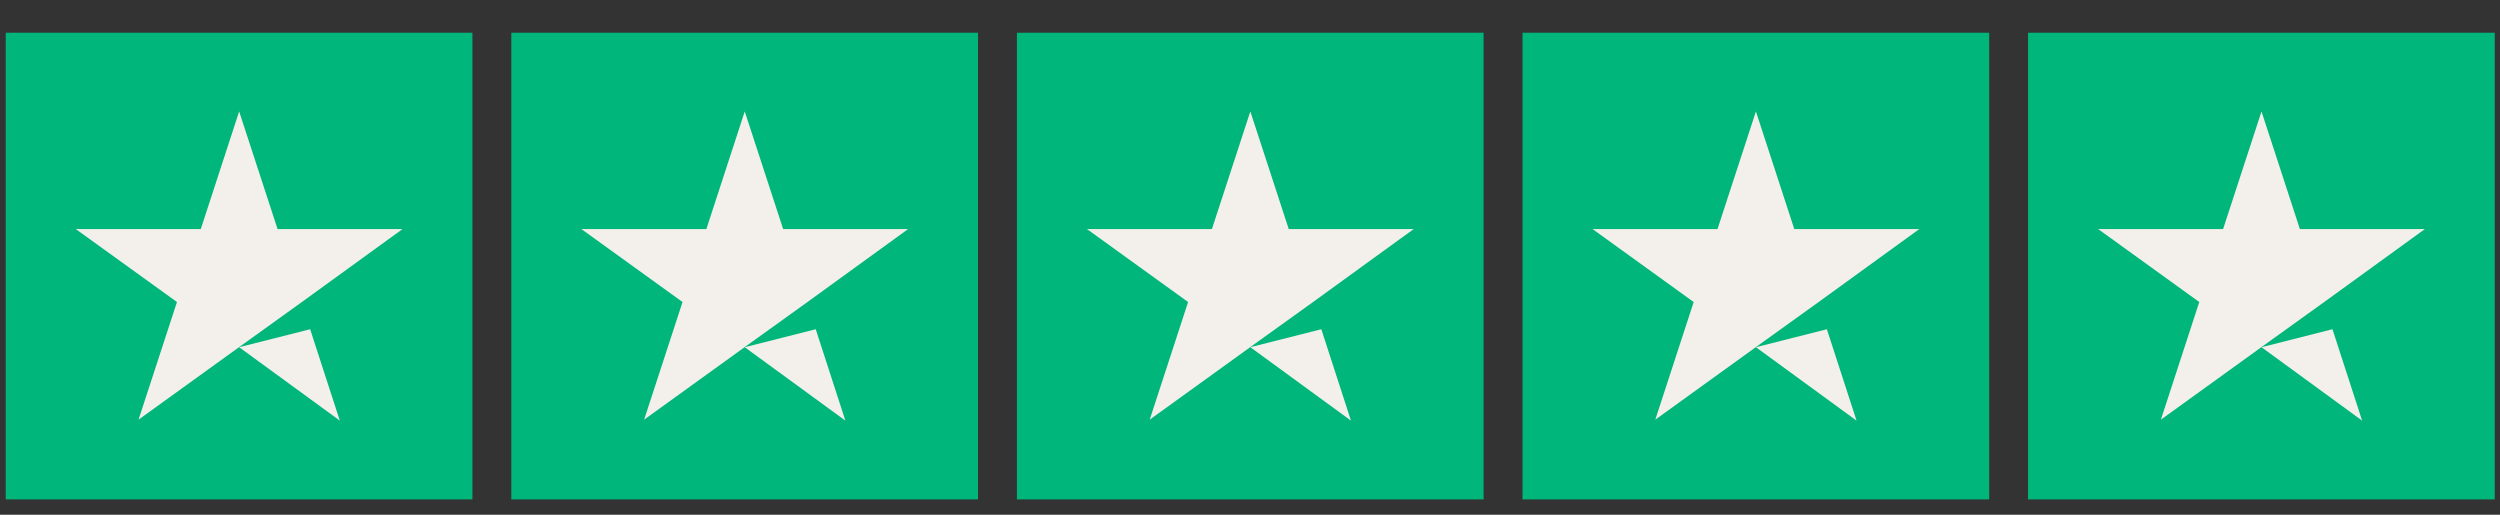 <svg width="68" height="14" viewBox="0 0 68 14" fill="none" xmlns="http://www.w3.org/2000/svg">
<rect x="0" y="0" width="68" height="14" fill="#333333" stroke="none"/>
<g clip-path="url(#clip0_2232_973)">
<path d="M0.156 0.891H12.85V13.585H0.156V0.891ZM13.908 0.891H26.602V13.585H13.908V0.891ZM27.66 0.891H40.354V13.585H27.66V0.891ZM41.412 0.891H54.106V13.585H41.412V0.891ZM55.163 0.891H67.858V13.585H55.163V0.891Z" fill="#00B67A"/>
<path d="M6.505 9.444L8.436 8.955L9.243 11.441L6.505 9.444ZM10.948 6.231H7.55L6.505 3.031L5.461 6.231H2.062L4.813 8.215L3.768 11.415L6.519 9.431L8.211 8.215L10.948 6.231ZM20.257 9.444L22.188 8.955L22.994 11.441L20.257 9.444ZM24.7 6.231H21.302L20.257 3.031L19.213 6.231H15.814L18.565 8.215L17.52 11.415L20.27 9.431L21.963 8.215L24.7 6.231ZM34.009 9.444L35.94 8.955L36.746 11.441L34.009 9.444ZM38.452 6.231H35.054L34.009 3.031L32.964 6.231H29.566L32.316 8.215L31.272 11.415L34.022 9.431L35.715 8.215L38.452 6.231ZM47.761 9.444L49.691 8.955L50.498 11.441L47.761 9.444ZM52.204 6.231H48.805L47.761 3.031L46.716 6.231H43.318L46.068 8.215L45.024 11.415L47.774 9.431L49.467 8.215L52.204 6.231ZM61.513 9.444L63.443 8.955L64.25 11.441L61.513 9.444ZM65.956 6.231H62.557L61.513 3.031L60.468 6.231H57.07L59.82 8.215L58.776 11.415L61.526 9.431L63.218 8.215L65.956 6.231Z" fill="#F3EFEB"/>
</g>
<defs>
<clipPath id="clip0_2232_973">
<rect width="67.701" height="12.701" fill="white" transform="translate(0.156 0.883)"/>
</clipPath>
</defs>
</svg>
